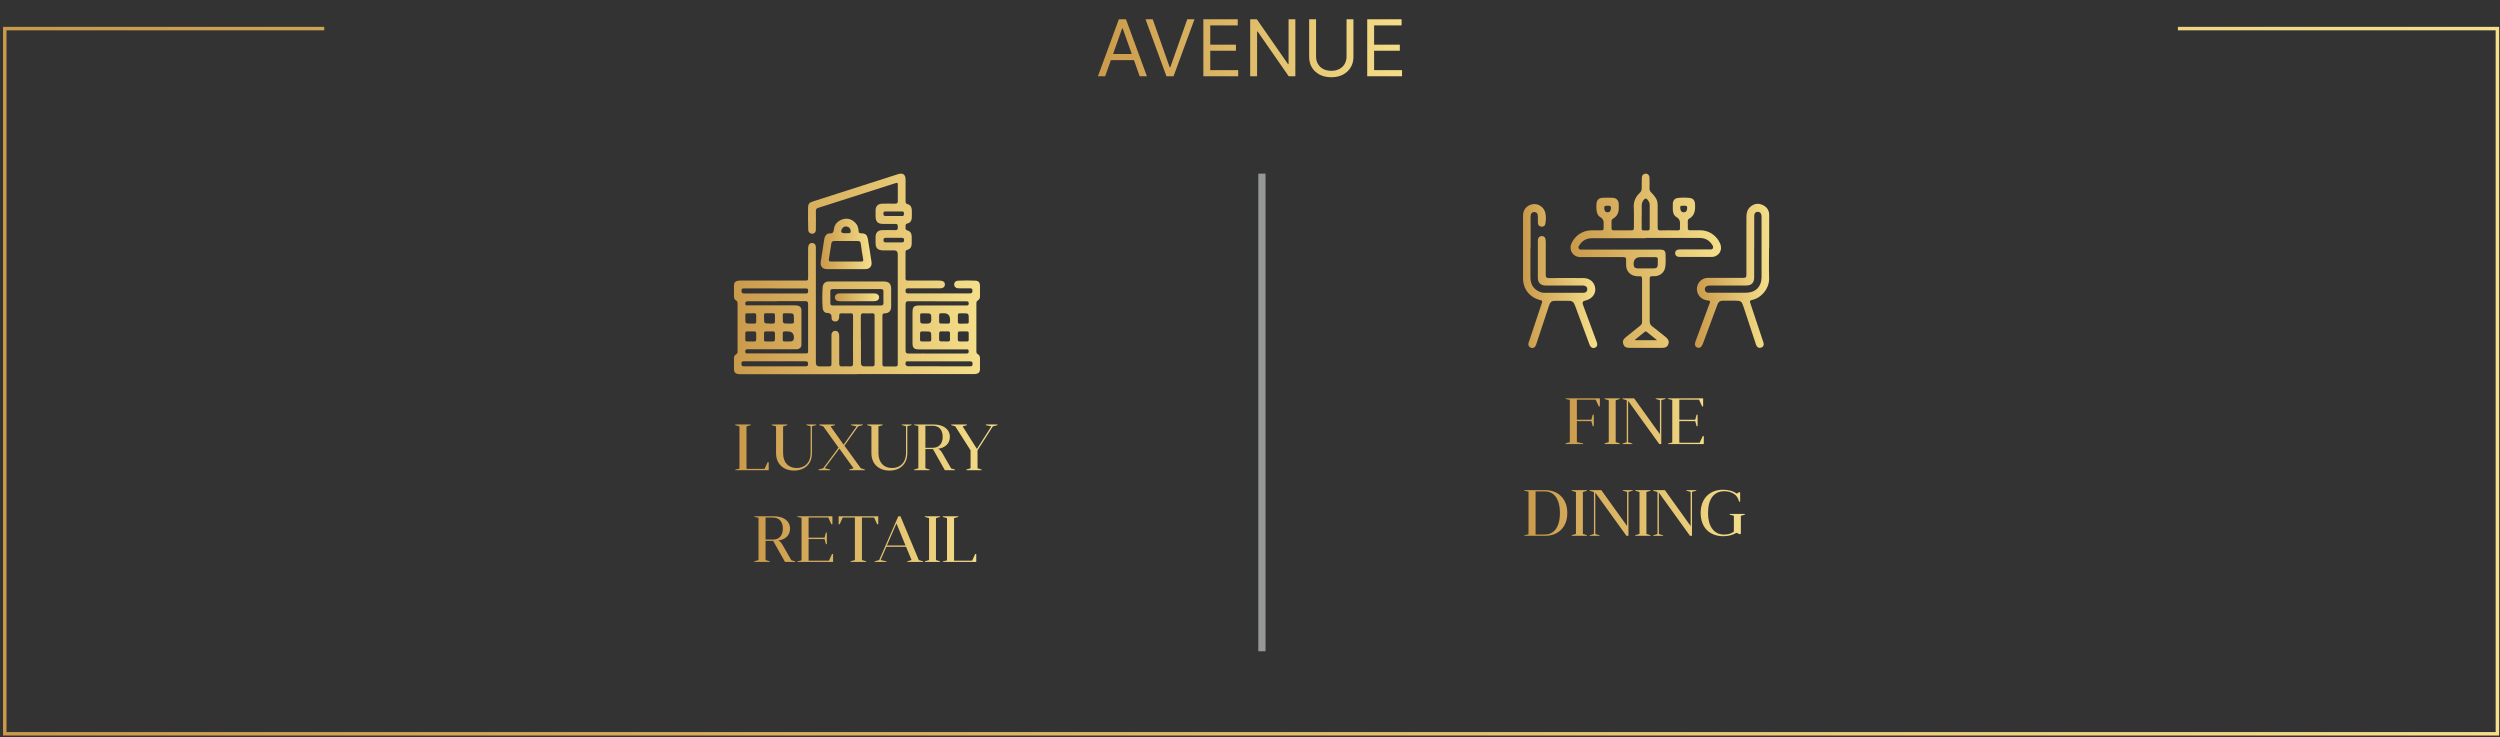 <svg xmlns="http://www.w3.org/2000/svg" width="787" height="232" viewBox="0 0 787 232" fill="none"><rect x="0" y="0" width="787" height="232" fill="#333333" stroke="none"/><path d="M347.907 24H345.631L352.216 6.066H354.458L361.043 24H358.766L353.407 8.903H353.267L347.907 24ZM348.748 16.994H357.925V18.921H348.748V16.994ZM362.886 6.066L368.21 21.163H368.421L373.745 6.066H376.022L369.436 24H367.195L360.609 6.066H362.886ZM378.815 24V6.066H389.639V7.992H380.987V14.052H389.078V15.979H380.987V22.073H389.779V24H378.815ZM407.775 6.066V24H405.673L395.9 9.919H395.725V24H393.553V6.066H395.655L405.463 20.182H405.638V6.066H407.775ZM423.89 6.066H426.061V17.94C426.061 19.166 425.772 20.261 425.194 21.224C424.622 22.181 423.814 22.938 422.769 23.492C421.724 24.041 420.498 24.315 419.091 24.315C417.684 24.315 416.458 24.041 415.413 23.492C414.368 22.938 413.556 22.181 412.978 21.224C412.406 20.261 412.12 19.166 412.12 17.94V6.066H414.292V17.765C414.292 18.641 414.485 19.42 414.87 20.103C415.255 20.78 415.804 21.314 416.516 21.706C417.234 22.091 418.092 22.284 419.091 22.284C420.089 22.284 420.947 22.091 421.665 21.706C422.383 21.314 422.932 20.78 423.312 20.103C423.697 19.42 423.89 18.641 423.89 17.765V6.066ZM430.398 24V6.066H441.222V7.992H432.57V14.052H440.661V15.979H432.57V22.073H441.362V24H430.398Z" fill="url(#paint0_linear_5141_1543)"></path><path d="M269.755 117.793C257.614 117.793 245.474 117.793 233.334 117.793C232.964 117.793 232.574 117.793 232.204 117.732C231.465 117.588 231.054 117.115 231.054 116.354C231.054 115.141 231.054 113.929 231.054 112.736C231.054 112.222 231.259 111.791 231.711 111.544C232.06 111.338 232.184 111.071 232.184 110.681C232.184 105.623 232.184 100.546 232.184 95.488C232.184 95.118 232.101 94.81 231.732 94.604C231.259 94.337 231.054 93.885 231.054 93.33C231.054 92.179 231.054 91.007 231.054 89.856C231.054 88.972 231.485 88.499 232.348 88.376C232.718 88.314 233.108 88.314 233.478 88.314C240.072 88.314 246.665 88.314 253.28 88.314C254.369 88.314 254.389 88.314 254.389 87.224C254.389 84.346 254.389 81.489 254.389 78.611C254.389 78.2 254.389 77.809 254.492 77.418C254.615 76.802 255.047 76.473 255.683 76.493C256.32 76.514 256.711 76.904 256.813 77.521C256.875 77.809 256.834 78.117 256.834 78.426C256.834 90.349 256.834 102.252 256.834 114.175C256.834 114.956 257.238 115.347 258.046 115.347C259.011 115.347 259.956 115.327 260.922 115.347C261.538 115.368 261.764 115.162 261.743 114.525C261.723 111.708 261.743 108.871 261.743 106.055C261.743 105.808 261.743 105.541 261.743 105.294C261.825 104.595 262.298 104.123 262.914 104.143C263.592 104.143 263.982 104.513 264.126 105.171C264.188 105.459 264.188 105.767 264.188 106.076C264.188 108.851 264.208 111.626 264.188 114.381C264.188 115.08 264.352 115.388 265.112 115.347C265.934 115.285 266.776 115.285 267.598 115.347C268.317 115.388 268.563 115.141 268.543 114.422C268.502 110.495 268.543 106.569 268.543 102.622C268.543 101.532 268.522 100.463 268.543 99.374C268.543 98.819 268.337 98.613 267.783 98.634C266.858 98.675 265.913 98.675 264.989 98.634C264.332 98.593 264.126 98.88 264.188 99.477C264.188 99.723 264.188 99.991 264.126 100.217C263.982 100.875 263.592 101.224 262.894 101.203C262.236 101.203 261.764 100.772 261.784 100.196C261.825 99.086 261.558 98.531 260.305 98.51C259.545 98.49 259.032 97.811 258.97 96.989C258.806 94.81 258.826 92.61 258.97 90.431C259.052 89.218 259.792 88.602 261.024 88.602C262.709 88.602 264.393 88.602 266.078 88.602C270.083 88.602 274.089 88.602 278.095 88.602C279.841 88.602 280.539 89.28 280.539 91.007C280.539 92.816 280.539 94.625 280.539 96.455C280.539 97.894 279.882 98.593 278.464 98.654C277.971 98.675 277.787 98.839 277.787 99.333C277.787 104.452 277.787 109.57 277.787 114.669C277.787 115.203 277.992 115.368 278.505 115.368C279.635 115.347 280.765 115.347 281.915 115.368C282.449 115.368 282.634 115.162 282.614 114.648C282.614 113.559 282.614 112.49 282.614 111.4C282.614 100.936 282.614 90.493 282.614 80.029C282.614 79.221 282.217 78.816 281.422 78.816C280.272 78.816 279.101 78.816 277.951 78.816C276.287 78.775 275.63 78.097 275.63 76.431C275.63 75.794 275.63 75.177 275.63 74.54C275.65 73.225 276.39 72.484 277.704 72.443C279.081 72.423 280.478 72.402 281.854 72.443C282.614 72.464 282.634 72.032 282.634 71.477C282.634 70.943 282.634 70.47 281.874 70.49C280.621 70.531 279.348 70.49 278.095 70.49C276.287 70.49 275.63 69.812 275.63 68.023C275.63 67.427 275.63 66.811 275.63 66.214C275.65 64.899 276.369 64.159 277.704 64.118C279.04 64.097 280.375 64.076 281.71 64.118C282.388 64.118 282.655 63.932 282.634 63.234C282.593 61.589 282.634 59.965 282.634 58.32C282.634 57.519 282.552 57.457 281.813 57.683C273.74 60.273 265.667 62.864 257.573 65.433C257.039 65.598 256.813 65.865 256.834 66.461C256.875 68.394 256.854 70.347 256.834 72.279C256.834 73.183 256.259 73.697 255.437 73.553C254.8 73.451 254.471 73.019 254.43 72.402C254.389 71.354 254.369 70.285 254.369 69.236C254.369 67.982 254.369 66.708 254.369 65.454C254.389 64.2 254.697 63.809 255.889 63.419C264.804 60.561 273.719 57.704 282.634 54.846C284.278 54.312 285.079 54.928 285.079 56.676C285.079 58.896 285.079 61.116 285.079 63.336C285.079 63.83 285.182 64.118 285.716 64.261C286.578 64.488 286.989 65.166 287.03 66.009C287.072 66.872 287.072 67.715 287.03 68.579C286.989 69.463 286.558 70.141 285.654 70.347C285.12 70.47 285.038 70.799 285.079 71.231C285.12 71.703 284.832 72.299 285.613 72.526C286.599 72.793 287.01 73.533 287.01 74.52C287.01 75.26 287.01 75.979 287.01 76.719C286.989 77.768 286.558 78.385 285.572 78.672C285.182 78.796 285.058 79.001 285.058 79.371C285.058 82.147 285.058 84.922 285.058 87.677C285.058 88.334 285.469 88.314 285.921 88.314C289.023 88.314 292.125 88.314 295.206 88.314C295.535 88.314 295.863 88.314 296.192 88.355C297.055 88.458 297.507 88.93 297.445 89.65C297.404 90.329 296.89 90.74 296.089 90.76C295.72 90.76 295.329 90.76 294.96 90.76C291.94 90.76 288.92 90.76 285.901 90.76C285.305 90.76 285.058 90.904 285.058 91.562C285.058 92.199 285.305 92.364 285.901 92.364C292.371 92.364 298.842 92.364 305.313 92.364C305.929 92.364 306.134 92.158 306.134 91.541C306.134 90.863 305.867 90.74 305.272 90.76C304.121 90.801 302.95 90.76 301.8 90.76C300.937 90.76 300.424 90.329 300.383 89.629C300.342 88.91 300.793 88.396 301.656 88.355C303.464 88.273 305.292 88.252 307.1 88.355C308.065 88.417 308.476 88.931 308.497 89.897C308.497 91.027 308.497 92.158 308.497 93.289C308.497 93.844 308.312 94.296 307.839 94.563C307.449 94.79 307.367 95.118 307.367 95.509C307.367 100.546 307.367 105.582 307.367 110.619C307.367 111.009 307.449 111.277 307.819 111.482C308.291 111.75 308.497 112.202 308.497 112.757C308.497 113.908 308.497 115.08 308.497 116.231C308.497 117.136 308.024 117.629 307.12 117.732C306.792 117.773 306.463 117.752 306.134 117.752C293.994 117.752 281.854 117.752 269.713 117.752L269.755 117.793ZM295.021 94.831C292.022 94.831 289.023 94.831 286.024 94.831C285.305 94.831 285.079 95.016 285.079 95.756C285.099 100.628 285.099 105.479 285.079 110.352C285.079 111.092 285.305 111.297 286.024 111.297C289.064 111.256 292.125 111.297 295.165 111.297C298.164 111.297 301.163 111.297 304.162 111.297C304.737 111.297 304.984 111.133 304.943 110.516C304.902 109.858 304.45 109.982 304.08 109.982C299.089 109.982 294.097 109.982 289.126 109.982C287.77 109.982 287.256 109.468 287.256 108.111C287.256 104.863 287.256 101.615 287.256 98.367C287.256 96.557 287.667 96.167 289.495 96.167C293.049 96.167 296.603 96.167 300.157 96.167C301.512 96.167 302.868 96.167 304.244 96.167C304.676 96.167 304.943 96.085 304.963 95.55C304.963 94.933 304.676 94.851 304.162 94.851C301.122 94.851 298.061 94.851 295.021 94.851V94.831ZM244.529 94.831C241.489 94.831 238.428 94.831 235.388 94.831C234.71 94.831 234.566 95.118 234.628 95.694C234.69 96.29 235.162 96.126 235.491 96.126C240.359 96.126 245.207 96.126 250.075 96.126C250.425 96.126 250.794 96.126 251.123 96.208C251.863 96.352 252.273 96.845 252.294 97.585C252.294 101.245 252.294 104.883 252.294 108.542C252.294 109.324 251.739 109.838 250.959 109.94C250.692 109.982 250.404 109.94 250.137 109.94C245.248 109.94 240.359 109.94 235.47 109.94C234.895 109.94 234.566 110.023 234.607 110.722C234.649 111.359 235.1 111.256 235.491 111.256C241.468 111.256 247.426 111.256 253.403 111.256C254.348 111.256 254.389 111.215 254.389 110.269C254.389 105.438 254.389 100.587 254.389 95.756C254.389 95.036 254.184 94.79 253.444 94.79C250.466 94.831 247.508 94.79 244.529 94.79V94.831ZM271.028 106.898C271.028 109.365 271.028 111.832 271.028 114.299C271.028 114.984 271.377 115.327 272.076 115.327C272.898 115.327 273.74 115.306 274.561 115.327C275.096 115.327 275.342 115.183 275.322 114.607C275.322 109.529 275.322 104.431 275.322 99.353C275.322 98.778 275.116 98.613 274.561 98.634C273.658 98.675 272.754 98.675 271.85 98.634C271.172 98.593 270.987 98.86 270.987 99.497C271.008 101.964 270.987 104.431 270.987 106.898H271.028ZM269.631 96.167C272.179 96.167 274.705 96.167 277.252 96.167C277.848 96.167 278.136 95.982 278.115 95.344C278.074 94.173 278.095 92.98 278.115 91.788C278.115 91.192 277.869 91.007 277.293 91.007C272.24 91.007 267.187 91.007 262.134 91.007C261.517 91.007 261.353 91.254 261.373 91.829C261.394 92.98 261.415 94.152 261.373 95.303C261.353 95.982 261.6 96.167 262.236 96.167C264.701 96.146 267.166 96.167 269.631 96.167ZM295.637 115.327C298.883 115.327 302.129 115.327 305.374 115.327C305.95 115.327 306.155 115.162 306.175 114.566C306.175 113.867 305.908 113.744 305.292 113.744C299.109 113.744 292.905 113.744 286.722 113.744C286.373 113.744 286.024 113.744 285.675 113.744C285.469 113.744 285.284 113.744 285.161 113.97C284.812 114.669 285.202 115.306 285.983 115.306C289.208 115.306 292.433 115.306 295.637 115.306V115.327ZM243.872 90.781C240.647 90.781 237.422 90.781 234.217 90.781C233.642 90.781 233.437 90.945 233.416 91.541C233.416 92.24 233.662 92.384 234.299 92.384C240.688 92.384 247.076 92.384 253.465 92.384C253.568 92.384 253.67 92.384 253.773 92.384C254.163 92.384 254.369 92.22 254.389 91.809C254.451 90.945 254.348 90.801 253.465 90.801C250.26 90.801 247.076 90.801 243.872 90.801V90.781ZM243.872 115.327C247.097 115.327 250.322 115.327 253.526 115.327C254.04 115.327 254.369 115.265 254.389 114.607C254.41 113.888 254.102 113.723 253.444 113.723C247.056 113.723 240.667 113.723 234.279 113.723C233.724 113.723 233.395 113.764 233.395 114.484C233.395 115.162 233.642 115.327 234.279 115.327C237.483 115.306 240.667 115.327 243.872 115.327ZM248.124 101.861C248.473 101.861 248.822 101.841 249.172 101.861C249.706 101.902 249.993 101.717 249.932 101.142C249.932 100.977 249.932 100.792 249.932 100.607C249.932 98.613 249.932 98.613 247.96 98.613C246.193 98.613 246.44 98.408 246.419 100.134C246.419 101.861 246.419 101.861 248.124 101.861ZM291.344 101.861C291.57 101.861 291.796 101.861 292.022 101.861C292.775 101.861 293.159 101.478 293.172 100.71C293.172 100.71 293.172 100.607 293.172 100.566C293.172 98.634 293.172 98.634 291.221 98.634C289.434 98.634 289.68 98.428 289.66 100.217C289.66 101.882 289.66 101.882 291.344 101.882V101.861ZM236.251 101.861C238.182 101.82 238.079 102.149 238.058 100.463C238.058 98.325 238.305 98.634 236.23 98.634C234.381 98.634 234.649 98.408 234.628 100.217C234.628 101.861 234.628 101.861 236.251 101.861ZM242.228 101.861C242.495 101.861 242.783 101.841 243.05 101.861C243.728 101.944 244.036 101.676 243.954 100.977C243.954 100.833 243.954 100.669 243.954 100.525C243.933 98.284 244.242 98.634 242.044 98.613C240.298 98.613 240.544 98.428 240.524 100.134C240.524 101.841 240.523 101.841 242.228 101.841V101.861ZM297.342 101.861C297.671 101.861 298 101.841 298.328 101.861C298.883 101.902 299.13 101.697 299.068 101.142C299.068 100.977 299.068 100.792 299.068 100.607C299.068 99.278 298.417 98.613 297.116 98.613C295.535 98.613 295.637 98.449 295.637 100.134C295.637 102.149 295.432 101.82 297.363 101.861H297.342ZM303.258 101.861C305.148 101.841 304.943 102.108 304.963 100.525C304.963 98.613 304.964 98.613 303.074 98.634C301.41 98.634 301.533 98.428 301.533 100.176C301.533 102.17 301.328 101.861 303.258 101.882V101.861ZM248.144 107.494C248.35 107.494 248.555 107.494 248.74 107.494C249.535 107.494 249.932 107.097 249.932 106.302C249.932 104.986 249.268 104.328 247.939 104.328C246.214 104.328 246.419 104.225 246.419 105.788C246.419 107.741 246.131 107.474 248.144 107.494ZM291.406 107.494C291.529 107.494 291.652 107.494 291.776 107.494C293.337 107.494 293.152 107.576 293.152 106.117C293.152 104.328 293.152 104.328 291.139 104.328C289.475 104.328 289.639 104.225 289.639 105.747C289.639 107.761 289.352 107.474 291.385 107.494H291.406ZM236.312 107.494C238.161 107.474 238.058 107.72 238.058 105.993C238.058 104.102 238.223 104.328 236.271 104.328C234.423 104.328 234.628 104.164 234.628 105.829C234.628 107.72 234.34 107.474 236.312 107.494ZM242.187 107.494C244.036 107.474 243.954 107.72 243.954 106.014C243.954 104.143 244.118 104.308 242.249 104.328C240.277 104.328 240.524 104.143 240.524 105.891C240.524 107.72 240.256 107.474 242.187 107.494ZM297.384 107.494C297.692 107.494 297.979 107.474 298.287 107.494C298.883 107.556 299.109 107.309 299.068 106.713C299.027 106.158 299.027 105.603 299.068 105.048C299.109 104.472 298.842 104.287 298.308 104.308C297.733 104.328 297.158 104.349 296.582 104.308C295.863 104.246 295.535 104.534 295.637 105.253C295.637 105.397 295.637 105.562 295.637 105.706C295.637 107.72 295.432 107.453 297.404 107.474L297.384 107.494ZM303.238 107.494C305.169 107.494 304.943 107.7 304.943 105.993C304.943 104.102 305.21 104.328 303.176 104.328C301.43 104.328 301.512 104.143 301.512 105.829C301.512 107.72 301.327 107.474 303.238 107.494ZM281.361 68.003C282.244 68.003 283.127 68.003 283.99 68.003C284.483 68.003 284.565 67.736 284.565 67.325C284.565 66.913 284.565 66.564 283.99 66.564C282.224 66.564 280.477 66.564 278.711 66.564C278.177 66.564 278.095 66.852 278.095 67.283C278.095 67.715 278.197 68.003 278.711 68.003C279.594 67.982 280.478 68.003 281.34 68.003H281.361ZM281.361 76.308C282.183 76.308 283.025 76.288 283.846 76.308C284.401 76.329 284.606 76.123 284.606 75.568C284.606 75.034 284.401 74.869 283.887 74.869C282.203 74.869 280.519 74.869 278.834 74.869C278.321 74.869 278.115 75.054 278.115 75.568C278.115 76.144 278.341 76.329 278.875 76.308C279.697 76.288 280.539 76.308 281.361 76.308Z" fill="url(#paint1_linear_5141_1543)"></path><path d="M266.365 84.717C264.351 84.717 262.338 84.717 260.325 84.717C258.908 84.717 258.148 83.812 258.374 82.415C258.744 80.03 259.113 77.645 259.483 75.26C259.647 74.212 260.284 73.431 261.209 73.472C262.215 73.534 262.4 73.081 262.503 72.218C262.667 70.717 263.571 69.669 264.968 69.134C266.365 68.6 267.7 68.805 268.871 69.772C269.795 70.532 270.268 71.54 270.288 72.732C270.288 73.266 270.494 73.41 271.007 73.431C272.466 73.451 272.979 73.904 273.226 75.363C273.636 77.748 274.006 80.133 274.355 82.517C274.54 83.833 273.739 84.717 272.424 84.717C270.411 84.717 268.398 84.717 266.385 84.717H266.365ZM266.365 82.332C267.946 82.332 269.528 82.332 271.11 82.332C271.706 82.332 271.829 82.168 271.726 81.592C271.439 79.968 271.171 78.323 270.966 76.679C270.884 76.062 270.617 75.877 270.042 75.877C267.577 75.877 265.112 75.898 262.646 75.877C262.051 75.877 261.784 76.103 261.702 76.658C261.455 78.303 261.209 79.948 260.921 81.572C260.818 82.127 261.024 82.332 261.599 82.332C263.181 82.312 264.762 82.332 266.344 82.332H266.365ZM266.303 73.41C266.55 73.41 266.817 73.41 267.063 73.41C267.679 73.472 267.864 73.164 267.782 72.588C267.679 71.889 267.269 71.437 266.591 71.313C265.892 71.19 265.358 71.478 265.029 72.095C264.557 72.937 264.845 73.39 265.789 73.41C265.974 73.41 266.139 73.41 266.324 73.41H266.303Z" fill="url(#paint2_linear_5141_1543)"></path><path d="M269.734 94.831C267.947 94.831 266.159 94.831 264.372 94.831C263.427 94.831 262.832 94.378 262.811 93.659C262.791 92.919 263.386 92.364 264.352 92.364C267.967 92.364 271.603 92.364 275.218 92.364C276.184 92.364 276.78 92.919 276.739 93.659C276.697 94.378 276.122 94.81 275.157 94.81C273.349 94.81 271.541 94.81 269.734 94.81V94.831Z" fill="url(#paint3_linear_5141_1543)"></path><path d="M234.999 147.602H240.692L241.657 145.506H241.986V148.013H231.444V147.849L232.78 147.52V134.224L231.444 133.834V133.628H236.335V133.834L234.999 134.224V147.602ZM255.601 134.183V142.67C255.601 146.082 253.3 148.136 249.971 148.136C246.621 148.136 244.299 146.04 244.299 142.67V134.224L242.963 133.834V133.628H247.854V133.834L246.518 134.224V142.67C246.518 145.712 248.327 147.335 250.793 147.335C253.361 147.335 255.19 145.588 255.19 142.67V134.183L253.855 133.813V133.628H256.937V133.813L255.601 134.183ZM268.707 147.417L264.227 141.211L259.624 147.417L261.35 147.808V148.013H257.672V147.808L259.131 147.417L263.96 140.903L259.172 134.224L257.918 133.834V133.628H262.809V133.834L261.473 134.224L265.563 139.978L269.652 134.224L267.906 133.834V133.628H271.584V133.834L270.145 134.224L265.83 140.307L270.988 147.417L272.262 147.808V148.013H267.351V147.808L268.707 147.417ZM285.623 134.183V142.67C285.623 146.082 283.322 148.136 279.993 148.136C276.643 148.136 274.321 146.04 274.321 142.67V134.224L272.985 133.834V133.628H277.876V133.834L276.54 134.224V142.67C276.54 145.712 278.349 147.335 280.815 147.335C283.383 147.335 285.212 145.588 285.212 142.67V134.183L283.877 133.813V133.628H286.959V133.813L285.623 134.183ZM299.017 137.533C299.017 139.588 297.558 140.985 295.297 141.273C295.934 141.499 296.345 142.095 296.715 142.752L299.428 147.479L300.619 147.808V148.013H297.434L293.694 141.376H291.31V147.417L292.646 147.808V148.013H287.755V147.808L289.091 147.417V134.122L287.755 133.813V133.628H293.92C296.941 133.628 299.017 135.067 299.017 137.533ZM293.653 134.039H291.31V140.965H293.653C295.461 140.965 296.756 139.814 296.756 137.512C296.756 135.19 295.461 134.039 293.653 134.039ZM303.046 134.224L307.526 141.314L312.067 134.224L310.341 133.834V133.628H313.999V133.834L312.54 134.224L307.731 141.766V147.417L309.005 147.808V148.013H304.197V147.808L305.532 147.417V141.766L300.724 134.224L299.45 133.834V133.628H304.402V133.834L303.046 134.224Z" fill="url(#paint4_linear_5141_1543)"></path><path d="M248.705 166.423C248.705 168.478 247.246 169.875 244.986 170.163C245.623 170.389 246.034 170.985 246.404 171.643L249.116 176.369L250.308 176.698V176.903H247.123L243.383 170.266H240.999V176.307L242.335 176.698V176.903H237.444V176.698L238.78 176.307V163.012L237.444 162.703V162.518H243.609C246.63 162.518 248.705 163.957 248.705 166.423ZM243.342 162.929H240.999V169.855H243.342C245.15 169.855 246.445 168.704 246.445 166.402C246.445 164.08 245.15 162.929 243.342 162.929ZM254.545 176.492H260.957L261.923 174.396H262.251V176.903H250.99V176.739L252.326 176.41V163.012L250.99 162.703V162.518H262.046V165.046H261.717L260.751 162.929H254.545V169.259H259.559L259.991 167.656H260.299V171.293H259.991L259.559 169.69H254.545V176.492ZM275.18 162.929H271.337V176.307L272.673 176.698V176.903H267.782V176.698L269.118 176.307V162.929H265.296L264.33 165.046H264.001V162.518H276.475V165.046H276.125L275.18 162.929ZM283.464 162.518L289.239 176.307L290.554 176.698V176.903H285.601V176.698L286.958 176.307L285.232 172.136H279.025L277.217 176.307L279.025 176.698V176.903H275.368V176.698L276.765 176.307L282.786 162.518H283.464ZM282.211 164.779L279.21 171.704H285.047L282.211 164.779ZM294.641 163.114V176.307L295.915 176.698V176.903H291.127V176.698L292.463 176.307V163.114L291.127 162.724V162.518H295.915V162.724L294.641 163.114ZM300.341 176.492H306.033L306.999 174.396H307.328V176.903H296.786V176.739L298.121 176.41V163.114L296.786 162.724V162.518H301.676V162.724L300.341 163.114V176.492Z" fill="url(#paint5_linear_5141_1543)"></path><path d="M397.253 54.66V205.018" stroke="url(#paint6_linear_5141_1543)" stroke-width="2.26" stroke-miterlimit="10"></path><path d="M518.051 74.993C512.443 74.993 506.814 74.993 501.206 74.993C499.501 74.993 498.187 75.651 497.262 77.069C497.036 77.419 496.728 77.809 496.975 78.241C497.221 78.673 497.673 78.57 498.063 78.57C506.198 78.57 514.333 78.57 522.467 78.57C523.967 78.57 524.336 78.94 524.336 80.441C524.336 81.571 524.398 82.722 524.254 83.833C524.049 85.724 522.693 86.896 520.783 86.957C520.557 86.957 520.331 86.978 520.105 86.957C519.509 86.896 519.283 87.204 519.324 87.759C519.324 87.882 519.324 88.006 519.324 88.129C519.324 92.446 519.324 96.743 519.324 101.06C519.324 101.779 519.509 102.273 520.105 102.725C521.563 103.835 522.981 105.007 524.419 106.158C525.24 106.837 525.487 107.515 525.199 108.337C524.912 109.16 524.316 109.509 523.227 109.509C519.797 109.509 516.366 109.509 512.956 109.509C511.847 109.509 511.313 109.18 511.005 108.317C510.717 107.494 510.943 106.837 511.785 106.158C513.285 104.945 514.805 103.712 516.325 102.519C516.736 102.191 516.921 101.841 516.921 101.307C516.921 96.825 516.9 92.344 516.921 87.862C516.921 87.163 516.736 86.875 516.017 86.957C515.483 87.019 514.969 86.957 514.435 86.814C512.977 86.443 511.929 85.148 511.909 83.627C511.909 83.051 511.868 82.455 511.909 81.88C511.97 81.16 511.703 80.913 510.964 80.934C506.732 80.955 502.5 80.934 498.269 80.934C497.961 80.934 497.673 80.934 497.365 80.934C495.249 80.893 493.852 78.817 494.612 76.843C495.598 74.294 498.166 72.526 500.898 72.505C501.987 72.505 503.055 72.505 504.144 72.505C504.616 72.505 504.863 72.341 504.822 71.847C504.822 71.519 504.801 71.19 504.822 70.861C504.904 69.812 504.822 68.949 503.733 68.332C502.973 67.9 502.665 66.996 502.583 66.112C502.521 65.413 502.5 64.694 502.583 63.995C502.665 62.967 503.363 62.329 504.452 62.268C505.541 62.206 506.629 62.206 507.697 62.268C508.909 62.35 509.546 63.09 509.587 64.303C509.587 64.735 509.587 65.166 509.587 65.598C509.587 66.996 509.033 68.085 507.821 68.805C507.451 69.031 507.287 69.298 507.307 69.71C507.328 70.388 507.328 71.066 507.307 71.745C507.287 72.3 507.472 72.505 508.047 72.505C509.875 72.485 511.724 72.485 513.572 72.505C514.168 72.505 514.353 72.32 514.353 71.724C514.332 69.586 514.415 67.428 514.312 65.31C514.209 63.44 514.867 61.959 516.181 60.726C516.674 60.274 516.839 59.78 516.818 59.122C516.798 58.033 516.818 56.964 516.859 55.874C516.859 55.299 517.167 54.867 517.763 54.703C518.544 54.497 519.242 55.052 519.263 55.936C519.283 57.026 519.304 58.094 519.263 59.184C519.242 59.78 519.406 60.233 519.858 60.644C520.29 61.055 520.68 61.528 521.029 62.021C521.584 62.782 521.851 63.624 521.83 64.57C521.83 66.914 521.83 69.257 521.83 71.601C521.83 72.259 521.974 72.546 522.714 72.526C524.501 72.485 526.288 72.485 528.075 72.526C528.65 72.526 528.938 72.382 528.856 71.765C528.835 71.519 528.856 71.251 528.856 71.005C528.917 69.936 528.917 68.99 527.746 68.332C526.925 67.88 526.596 66.893 526.596 65.906C526.596 65.331 526.596 64.755 526.596 64.159C526.617 63.131 527.212 62.412 528.219 62.309C529.451 62.185 530.684 62.165 531.916 62.309C532.923 62.412 533.498 63.049 533.58 64.077C533.724 66.009 533.621 67.839 531.629 68.928C531.362 69.072 531.341 69.319 531.321 69.566C531.321 70.326 531.321 71.087 531.321 71.827C531.321 72.32 531.526 72.505 531.999 72.485C533.087 72.485 534.156 72.485 535.244 72.485C537.976 72.485 540.462 74.171 541.509 76.699C542.393 78.817 541.037 80.893 538.736 80.893C535.429 80.893 532.142 80.893 528.835 80.893C527.87 80.893 527.336 80.441 527.336 79.68C527.336 78.94 527.89 78.508 528.876 78.508C531.958 78.508 535.018 78.508 538.1 78.508C538.51 78.508 539.024 78.611 539.229 78.118C539.435 77.665 539.147 77.295 538.901 76.925C537.956 75.507 536.62 74.89 534.915 74.911C529.308 74.931 523.679 74.911 518.071 74.911L518.051 74.993ZM518.112 80.954H516.448C514.928 80.954 514.203 81.722 514.271 83.257C514.312 84.12 514.682 84.47 515.545 84.49C517.25 84.49 518.975 84.49 520.68 84.49C521.481 84.49 521.83 84.12 521.871 83.339C521.892 82.764 521.871 82.188 521.871 81.612C521.892 81.119 521.687 80.954 521.194 80.954C520.167 80.975 519.139 80.954 518.092 80.954H518.112ZM516.798 68.127C516.798 69.011 516.798 69.894 516.798 70.758C516.818 72.814 516.49 72.485 518.605 72.546C519.119 72.546 519.324 72.382 519.324 71.868C519.324 69.422 519.324 66.996 519.324 64.55C519.324 63.953 519.098 63.419 518.728 62.946C518.297 62.37 517.804 62.391 517.393 62.967C517.003 63.501 516.798 64.118 516.818 64.796C516.818 65.906 516.818 67.016 516.818 68.106L516.798 68.127ZM514.682 106.96C514.682 106.96 514.743 107.063 514.764 107.104H521.666C520.495 106.158 519.448 105.315 518.379 104.472C518.174 104.308 517.989 104.287 517.763 104.472C516.736 105.315 515.688 106.138 514.661 106.96H514.682ZM529.945 64.776C529.595 64.858 528.897 64.488 528.938 65.433C528.958 66.317 529.349 66.852 530.068 66.832C530.766 66.832 531.054 66.4 531.115 65.557C531.197 64.632 530.602 64.755 529.945 64.776ZM506.075 64.776C505.499 64.735 504.945 64.694 505.027 65.578C505.089 66.42 505.376 66.832 506.075 66.832C506.773 66.832 507.061 66.42 507.122 65.578C507.184 64.694 506.65 64.735 506.075 64.776Z" fill="url(#paint7_linear_5141_1543)"></path><path d="M556.896 78.015C556.896 81.181 556.814 84.368 556.917 87.533C557.04 90.699 554.554 93.824 551.494 94.441C550.836 94.585 550.795 94.79 550.98 95.366C552.336 99.354 553.63 103.342 554.965 107.33C555.047 107.577 555.15 107.803 555.191 108.05C555.314 108.708 555.047 109.222 554.41 109.427C553.794 109.653 553.26 109.427 552.952 108.852C552.788 108.543 552.685 108.194 552.582 107.865C551.329 104.062 550.076 100.259 548.823 96.455C548.31 94.872 547.981 94.646 546.317 94.646C545.085 94.646 543.852 94.646 542.619 94.646C541.407 94.646 540.976 94.955 540.545 96.126C539.045 100.135 537.566 104.144 536.087 108.153C536.087 108.173 536.087 108.194 536.067 108.214C535.656 109.263 535.04 109.694 534.3 109.407C533.561 109.119 533.376 108.42 533.787 107.351C535.266 103.363 536.744 99.375 538.223 95.386C538.408 94.872 538.429 94.667 537.772 94.605C536.416 94.482 535.245 93.886 534.587 92.611C533.376 90.309 535.04 87.472 537.648 87.472C541.367 87.451 545.105 87.451 548.823 87.472C549.563 87.472 549.768 87.246 549.768 86.526C549.747 80.462 549.768 74.376 549.768 68.312C549.768 67.079 550.035 65.968 551.001 65.105C552.131 64.118 553.425 63.892 554.801 64.488C556.136 65.064 556.917 66.133 556.937 67.613C556.958 71.067 556.937 74.52 556.937 77.974L556.896 78.015ZM552.213 77.81C552.213 80.975 552.213 84.162 552.213 87.328C552.213 89.055 551.37 89.877 549.665 89.877C545.947 89.877 542.209 89.877 538.491 89.877C538.162 89.877 537.833 89.856 537.525 89.959C536.95 90.165 536.621 90.535 536.683 91.151C536.744 91.748 537.114 92.097 537.71 92.159C537.956 92.179 538.203 92.159 538.47 92.159C542.147 92.159 545.824 92.159 549.501 92.159C552.644 92.159 554.534 90.288 554.534 87.143C554.534 80.914 554.534 74.705 554.534 68.477C554.534 68.127 554.534 67.778 554.41 67.428C554.205 66.873 553.815 66.647 553.24 66.688C552.644 66.729 552.336 67.099 552.254 67.654C552.213 67.901 552.233 68.147 552.233 68.415C552.233 71.54 552.233 74.664 552.233 77.789L552.213 77.81Z" fill="url(#paint8_linear_5141_1543)"></path><path d="M481.773 77.849C481.773 80.974 481.773 84.099 481.773 87.223C481.773 89.279 482.553 90.883 484.505 91.787C485.06 92.054 485.656 92.178 486.272 92.178C490.277 92.178 494.283 92.178 498.289 92.178C498.474 92.178 498.659 92.178 498.823 92.137C499.336 91.993 499.644 91.664 499.665 91.109C499.706 90.554 499.46 90.204 498.946 89.999C498.576 89.855 498.207 89.875 497.837 89.875C494.057 89.875 490.277 89.875 486.498 89.875C484.978 89.875 484.115 88.991 484.115 87.47C484.115 83.585 484.115 79.72 484.115 75.834C484.115 75.649 484.115 75.485 484.156 75.3C484.3 74.704 484.69 74.334 485.327 74.313C485.922 74.313 486.354 74.601 486.498 75.197C486.58 75.567 486.6 75.937 486.6 76.328C486.6 79.72 486.621 83.132 486.6 86.524C486.6 87.264 486.785 87.532 487.566 87.532C491.161 87.491 494.776 87.532 498.371 87.532C500.487 87.532 501.986 88.827 502.192 90.821C502.377 92.609 501.021 94.213 499.008 94.624C498.282 94.775 498.049 95.207 498.309 95.919C499.747 99.763 501.165 103.608 502.582 107.473C502.685 107.74 502.767 108.007 502.808 108.274C502.87 108.85 502.582 109.261 502.089 109.467C501.596 109.672 501.144 109.549 500.774 109.158C500.528 108.891 500.405 108.562 500.281 108.233C498.823 104.266 497.344 100.298 495.865 96.33C495.351 94.953 494.981 94.686 493.523 94.686C492.27 94.686 490.996 94.686 489.743 94.686C488.449 94.686 488.018 95.015 487.607 96.269C486.333 100.134 485.06 104.019 483.766 107.884C483.663 108.213 483.56 108.562 483.396 108.871C483.088 109.467 482.553 109.693 481.937 109.467C481.321 109.261 481.034 108.747 481.157 108.089C481.198 107.843 481.301 107.596 481.383 107.37C482.698 103.382 484.012 99.393 485.368 95.405C485.553 94.85 485.553 94.624 484.875 94.46C481.527 93.658 479.452 91.006 479.452 87.573C479.452 80.994 479.452 74.416 479.452 67.838C479.452 66.028 480.582 64.672 482.348 64.302C483.93 63.973 485.635 64.877 486.272 66.44C486.785 67.735 486.703 69.112 486.477 70.469C486.374 71.086 485.882 71.415 485.245 71.353C484.587 71.291 484.176 70.88 484.135 70.222C484.094 69.523 484.135 68.804 484.115 68.105C484.115 67.241 483.724 66.769 483.047 66.748C482.307 66.727 481.855 67.18 481.835 68.064C481.794 69.05 481.835 70.037 481.835 71.003C481.835 73.306 481.835 75.588 481.835 77.89L481.773 77.849Z" fill="url(#paint9_linear_5141_1543)"></path><path d="M500.959 132.572H496.397V139.189L498.35 139.58V139.785H492.842V139.58L494.178 139.189V125.894L492.842 125.585V125.4H503.631V127.928H503.281L502.336 125.811H496.397V132.141H500.959L501.391 130.538H501.72V134.175H501.391L500.959 132.572ZM508.618 125.996V139.189L509.892 139.58V139.785H505.104V139.58L506.44 139.189V125.996L505.104 125.606V125.4H509.892V125.606L508.618 125.996ZM510.763 139.621L512.099 139.23V125.996L510.763 125.606V125.4H514.421L522.538 136.703V125.955L521.202 125.585V125.4H524.305V125.585L522.97 125.955V139.785H522.333L512.53 126.181V139.23L513.866 139.621V139.785H510.763V139.621ZM528.647 139.374H535.058L536.024 137.278H536.353V139.785H525.092V139.621L526.427 139.292V125.894L525.092 125.585V125.4H536.147V127.928H535.819L534.853 125.811H528.647V132.141H533.661L534.092 130.538H534.401V134.175H534.092L533.661 132.572H528.647V139.374Z" fill="url(#paint10_linear_5141_1543)"></path><path d="M479.842 154.29H486.398C490.508 154.29 493.384 157.003 493.384 161.483C493.384 166.004 490.508 168.675 486.398 168.675H479.842V168.511L481.178 168.182V154.784L479.842 154.475V154.29ZM486.398 154.701H483.397V168.264H486.398C489.11 168.264 491.062 166.024 491.062 161.503C491.062 156.962 489.11 154.701 486.398 154.701ZM498.287 154.886V168.079L499.561 168.47V168.675H494.773V168.47L496.109 168.079V154.886L494.773 154.496V154.29H499.561V154.496L498.287 154.886ZM500.432 168.511L501.768 168.12V154.886L500.432 154.496V154.29H504.09L512.207 165.593V154.845L510.871 154.475V154.29H513.974V154.475L512.639 154.845V168.675H512.002L502.199 155.071V168.12L503.535 168.511V168.675H500.432V168.511ZM518.295 154.886V168.079L519.569 168.47V168.675H514.781V168.47L516.117 168.079V154.886L514.781 154.496V154.29H519.569V154.496L518.295 154.886ZM520.44 168.511L521.776 168.12V154.886L520.44 154.496V154.29H524.098L532.215 165.593V154.845L530.879 154.475V154.29H533.982V154.475L532.647 154.845V168.675H532.01L522.207 155.071V168.12L523.543 168.511V168.675H520.44V168.511ZM548.023 162.367V167.936L547.756 168.203L546.626 167.73C545.455 168.449 544.037 168.799 542.495 168.799C538.139 168.799 535.365 166.004 535.365 161.483C535.365 156.962 538.18 154.167 542.413 154.167C543.975 154.167 545.598 154.558 546.708 155.4L547.592 154.886L547.797 155.092V157.928H547.448C546.831 155.071 544.18 154.64 542.804 154.64C539.618 154.64 537.687 156.962 537.687 161.524C537.687 165.511 539.413 168.285 542.783 168.285C543.872 168.285 544.961 168.018 545.824 167.36V162.367L544.489 161.997V161.791H549.297V161.997L548.023 162.367Z" fill="url(#paint11_linear_5141_1543)"></path><path d="M102.073 9H1.5V231H786.177V9H685.604" stroke="url(#paint12_linear_5141_1543)" stroke-width="1.089" stroke-miterlimit="10"></path><defs><linearGradient id="paint0_linear_5141_1543" x1="345" y1="15" x2="443" y2="15" gradientUnits="userSpaceOnUse"><stop stop-color="#CA9A4B"></stop><stop offset="1" stop-color="#F5DF8A"></stop></linearGradient><linearGradient id="paint1_linear_5141_1543" x1="231.054" y1="86.227" x2="308.497" y2="86.227" gradientUnits="userSpaceOnUse"><stop stop-color="#CA9A4B"></stop><stop offset="1" stop-color="#F5DF8A"></stop></linearGradient><linearGradient id="paint2_linear_5141_1543" x1="258.335" y1="76.781" x2="274.382" y2="76.781" gradientUnits="userSpaceOnUse"><stop stop-color="#CA9A4B"></stop><stop offset="1" stop-color="#F5DF8A"></stop></linearGradient><linearGradient id="paint3_linear_5141_1543" x1="262.811" y1="93.597" x2="276.741" y2="93.597" gradientUnits="userSpaceOnUse"><stop stop-color="#CA9A4B"></stop><stop offset="1" stop-color="#F5DF8A"></stop></linearGradient><linearGradient id="paint4_linear_5141_1543" x1="231.054" y1="142.513" x2="315.054" y2="142.513" gradientUnits="userSpaceOnUse"><stop stop-color="#CA9A4B"></stop><stop offset="1" stop-color="#F5DF8A"></stop></linearGradient><linearGradient id="paint5_linear_5141_1543" x1="237.054" y1="171.403" x2="309.054" y2="171.403" gradientUnits="userSpaceOnUse"><stop stop-color="#CA9A4B"></stop><stop offset="1" stop-color="#F5DF8A"></stop></linearGradient><linearGradient id="paint6_linear_5141_1543" x1="-nan" y1="-nan" x2="-nan" y2="-nan" gradientUnits="userSpaceOnUse"><stop stop-color="#969898"></stop><stop offset="0.07" stop-color="#A6A9A9"></stop><stop offset="0.26" stop-color="#CED4D5"></stop><stop offset="0.41" stop-color="#E7EFF0"></stop><stop offset="0.5" stop-color="#F1F9FA"></stop><stop offset="0.59" stop-color="#EBF3F4"></stop><stop offset="0.7" stop-color="#DCE3E4"></stop><stop offset="0.82" stop-color="#C4C9C9"></stop><stop offset="0.96" stop-color="#A2A5A5"></stop><stop offset="1" stop-color="#969898"></stop></linearGradient><linearGradient id="paint7_linear_5141_1543" x1="494.403" y1="82.084" x2="541.782" y2="82.084" gradientUnits="userSpaceOnUse"><stop stop-color="#CA9A4B"></stop><stop offset="1" stop-color="#F5DF8A"></stop></linearGradient><linearGradient id="paint8_linear_5141_1543" x1="533.572" y1="86.837" x2="556.946" y2="86.837" gradientUnits="userSpaceOnUse"><stop stop-color="#CA9A4B"></stop><stop offset="1" stop-color="#F5DF8A"></stop></linearGradient><linearGradient id="paint9_linear_5141_1543" x1="479.452" y1="86.9" x2="502.816" y2="86.9" gradientUnits="userSpaceOnUse"><stop stop-color="#CA9A4B"></stop><stop offset="1" stop-color="#F5DF8A"></stop></linearGradient><linearGradient id="paint10_linear_5141_1543" x1="492.452" y1="134.285" x2="537.452" y2="134.285" gradientUnits="userSpaceOnUse"><stop stop-color="#CA9A4B"></stop><stop offset="1" stop-color="#F5DF8A"></stop></linearGradient><linearGradient id="paint11_linear_5141_1543" x1="479.452" y1="163.175" x2="550.452" y2="163.175" gradientUnits="userSpaceOnUse"><stop stop-color="#CA9A4B"></stop><stop offset="1" stop-color="#F5DF8A"></stop></linearGradient><linearGradient id="paint12_linear_5141_1543" x1="1.5" y1="120" x2="786.177" y2="120" gradientUnits="userSpaceOnUse"><stop stop-color="#CA9A4B"></stop><stop offset="1" stop-color="#F5DF8A"></stop></linearGradient></defs></svg>